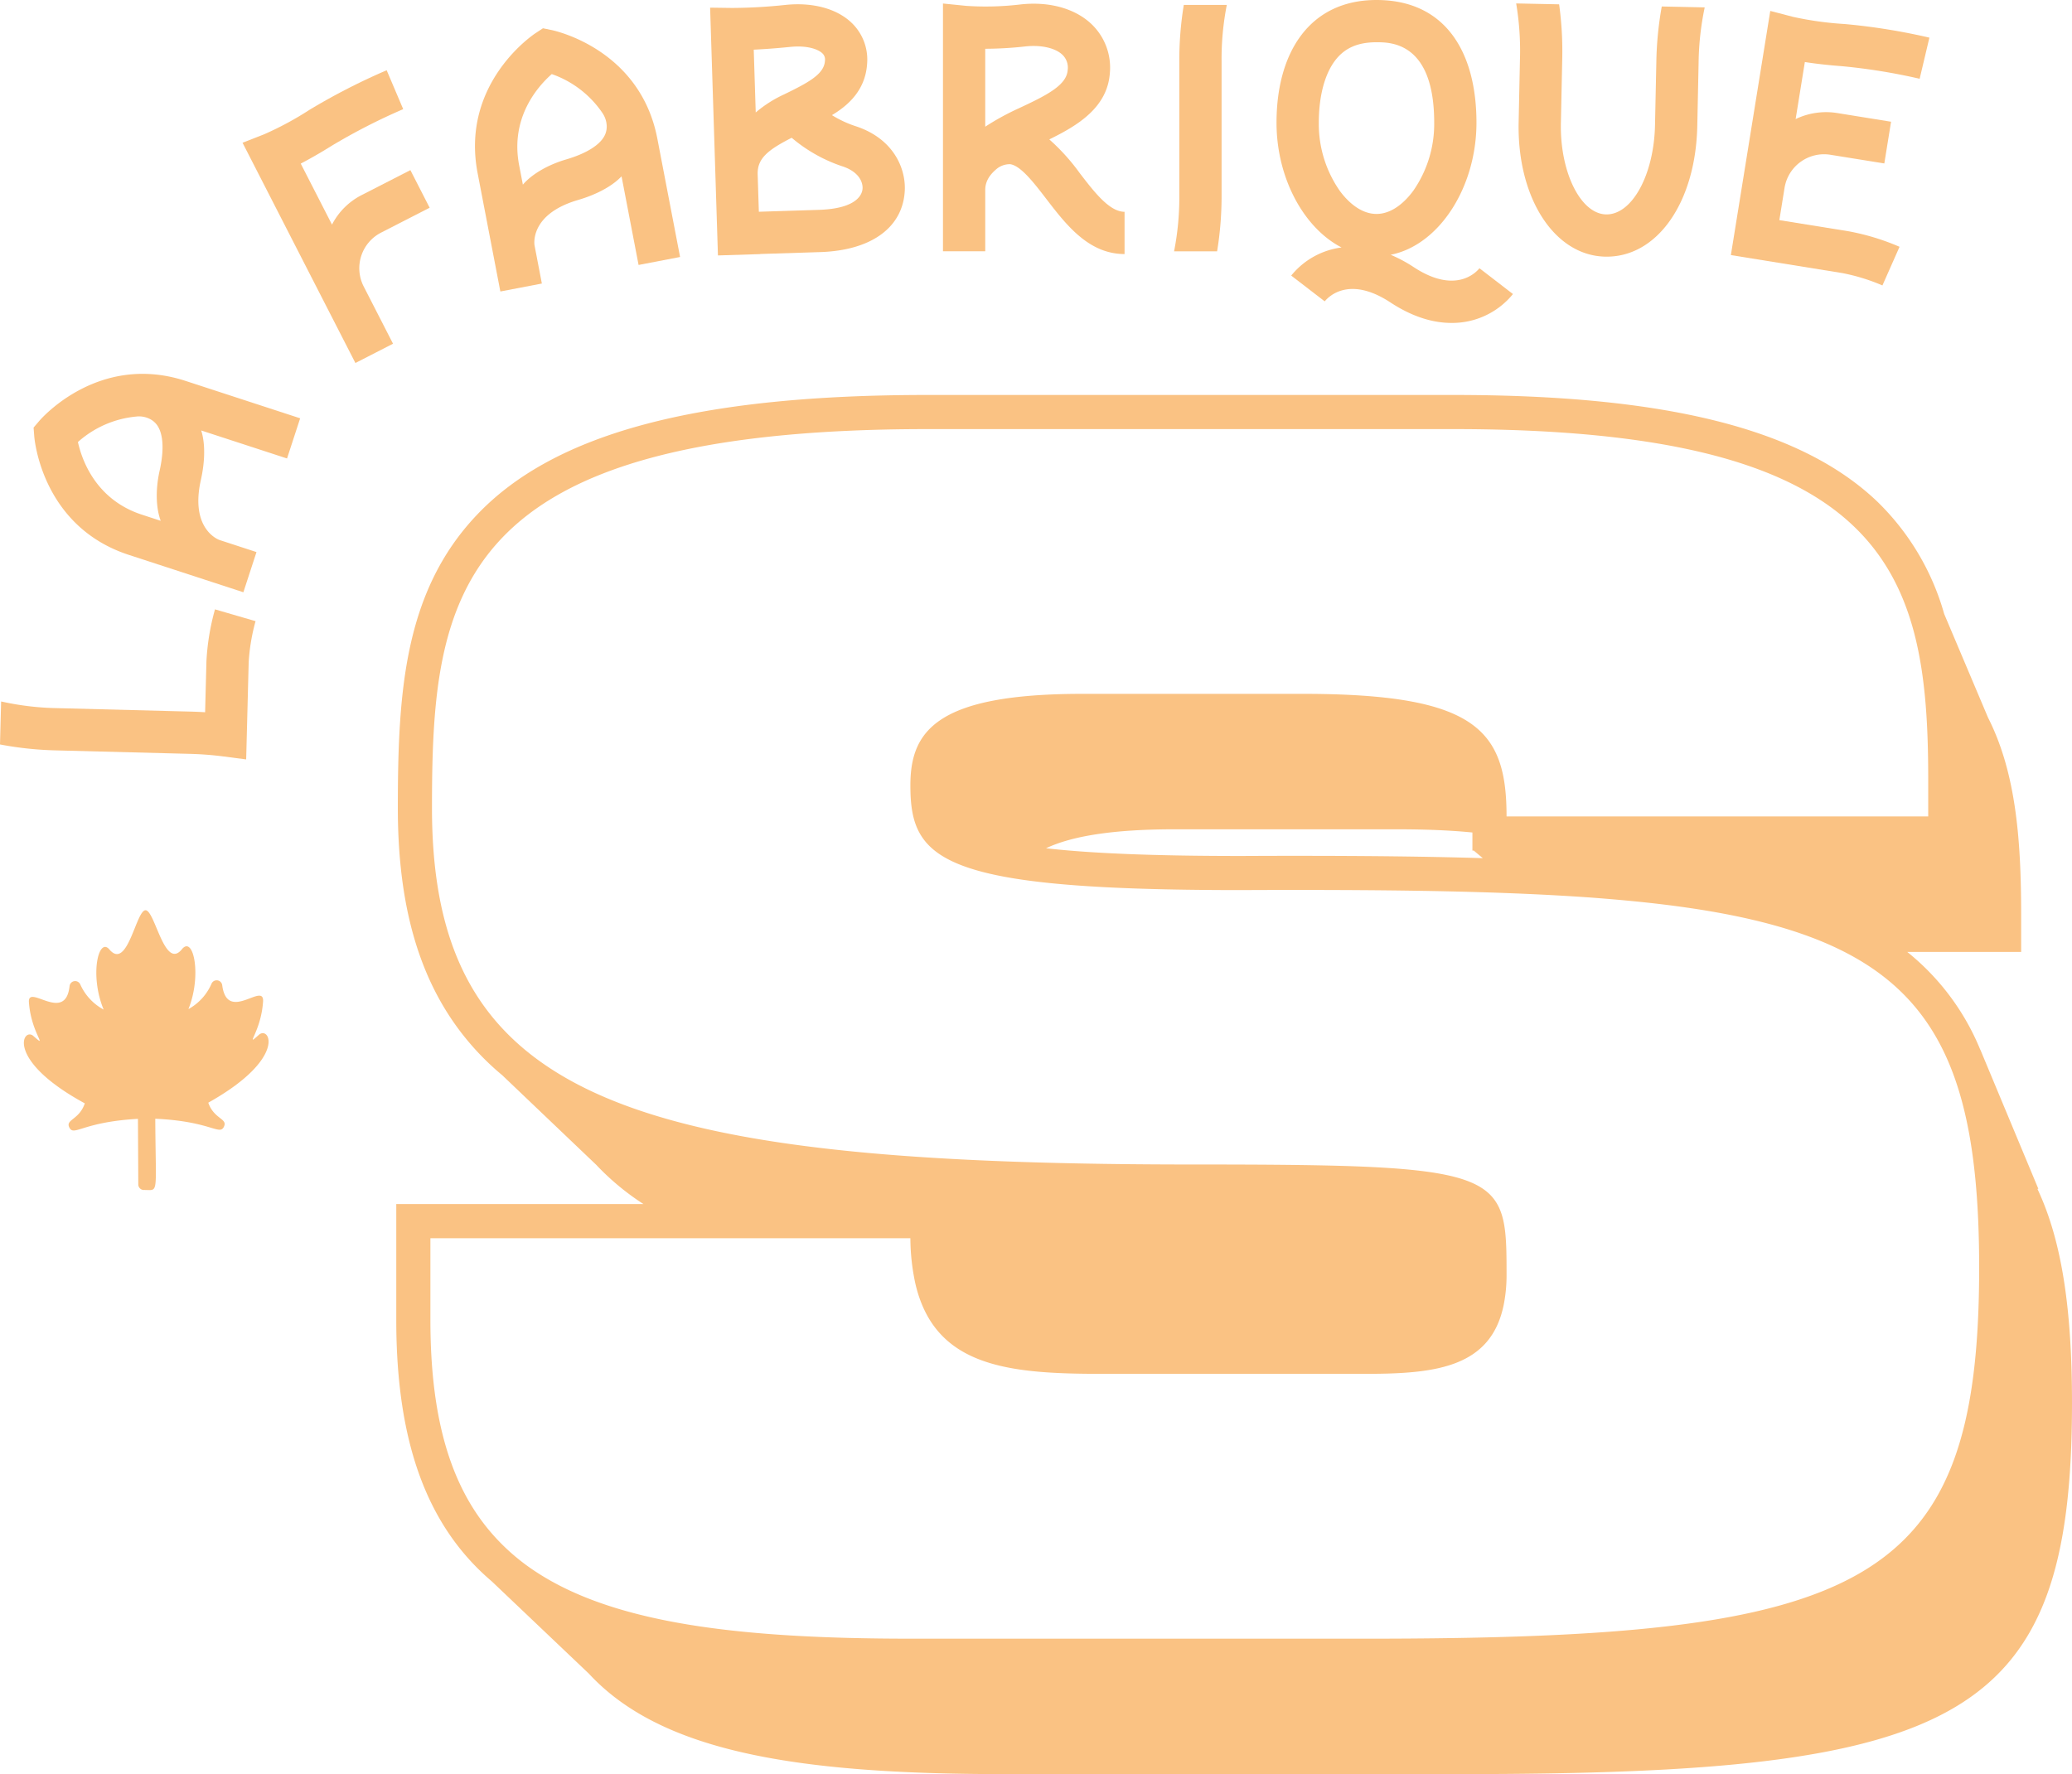 <svg xmlns="http://www.w3.org/2000/svg" xmlns:xlink="http://www.w3.org/1999/xlink" id="Groupe_11" data-name="Groupe 11" width="503" height="430.791" viewBox="0 0 503 430.791"><defs><clipPath id="clip-path"><rect id="Rectangle_82" data-name="Rectangle 82" width="503" height="430.791" fill="#fac283"></rect></clipPath></defs><g id="Groupe_10" data-name="Groupe 10" clip-path="url(#clip-path)"><path id="Trac&#xE9;_163" data-name="Trac&#xE9; 163" d="M41.619,543.8a1.357,1.357,0,0,1-1.361-1.349l-.083-15.927c-13.577.757-15.523,4.347-16.659,2.1-1-1.967,2.417-1.844,3.753-5.864C7.721,512.117,12.3,504.113,14.813,506.425c3.732,3.275-.557-.678-1.1-8.133-.425-4.8,8.854,5.221,9.864-4.008a1.359,1.359,0,0,1,2.581-.433,12.9,12.9,0,0,0,5.687,6.137c-3.439-8.277-1.276-17.686,1.376-14.62,4.416,5.281,6.481-9.487,8.788-9.5s4.633,14.789,8.887,9.407c2.793-3.3,4.792,6.572,1.528,14.6a12.833,12.833,0,0,0,5.622-6.2,1.359,1.359,0,0,1,2.585.406c1.217,9.248,10.162-.918,9.919,3.906-.471,7.5-4.668,11.4-1.033,8.144,2.589-2.35,7.058,5.636-12.27,16.467,1.378,4,4.779,3.838,3.8,5.825-1.06,2.254-3.14-1.314-16.667-1.927.1,18.958.922,17.279-2.758,17.3" transform="translate(-6.685 -254.84)" fill="#fac283" fill-rule="evenodd"></path><path id="Trac&#xE9;_164" data-name="Trac&#xE9; 164" d="M52.189,318.563l9.852,2.869a47.535,47.535,0,0,0-1.673,10.045L59.761,355l-5.644-.734a79.465,79.465,0,0,0-8.1-.616l-32.27-.836A82.708,82.708,0,0,1,0,351.369l.271-10.441a67.6,67.6,0,0,0,13.739,1.626l32.271.836q1.768.047,3.512.157l.319-12.333a57.562,57.562,0,0,1,2.078-12.65" transform="translate(0 -170.598)" fill="#fac283"></path><path id="Trac&#xE9;_165" data-name="Trac&#xE9; 165" d="M54.447,197.158l27.818,9.08-3.184,9.754-20.837-6.8c1.026,3.215.915,7.57-.085,12.035-2.706,12.089,4.468,14.546,4.543,14.57l8.963,2.925-3.184,9.756L40.662,239.4c-21-6.857-22.876-27.9-22.946-28.792l-.164-2.12,1.383-1.615c.584-.681,14.509-16.568,35.512-9.714M42.664,205.8A24.672,24.672,0,0,0,28.317,212c.964,4.364,4.328,13.985,15.528,17.639l4.573,1.493c-1.144-3.03-1.308-7.522-.271-12.15,1.144-5.124.9-9.1-.7-11.2a4.86,4.86,0,0,0-1.613-1.352,5.912,5.912,0,0,0-3.17-.64" transform="translate(-9.4 -104.666)" fill="#fac283"></path><path id="Trac&#xE9;_166" data-name="Trac&#xE9; 166" d="M140.9,59.4l7.587,14.81a16.555,16.555,0,0,1,7.228-7.185l11.8-6.045,4.678,9.133-11.8,6.047a9.721,9.721,0,0,0-4.215,13.068l7.124,13.906-9.134,4.68L126.772,54.336l5.277-2.07a77.866,77.866,0,0,0,11.014-5.953,155.116,155.116,0,0,1,18.695-9.584l4.013,9.444a147.428,147.428,0,0,0-17.263,8.837c-3.014,1.889-5.586,3.328-7.611,4.388" transform="translate(-67.89 -19.67)" fill="#fac283"></path><path id="Trac&#xE9;_167" data-name="Trac&#xE9; 167" d="M292.523,41.589l5.519,28.733-10.076,1.935-4.135-21.522c-2.314,2.453-6.18,4.465-10.571,5.751C261.374,59.968,262.7,67.434,262.711,67.51l1.778,9.259L254.412,78.7l-5.52-28.735c-4.167-21.694,13.339-33.517,14.087-34.009l1.776-1.171,2.083.429c.878.181,21.518,4.677,25.685,26.372M279.262,35.46a24.67,24.67,0,0,0-12.373-9.551c-3.351,2.956-10.141,10.557-7.92,22.125l.908,4.723c2.1-2.468,5.948-4.784,10.5-6.119,5.036-1.478,8.4-3.62,9.456-6.031a4.853,4.853,0,0,0,.4-2.066,5.909,5.909,0,0,0-.975-3.082" transform="translate(-132.945 -7.92)" fill="#fac283"></path><path id="Trac&#xE9;_168" data-name="Trac&#xE9; 168" d="M418.4,47.582c-.5,8.9-8.177,14.44-20.544,14.829l-14.551.461V62.9l-10.256.324-1.9-60.168,5.365.072A127.566,127.566,0,0,0,389.5,2.385c6.57-.668,12.4.91,15.981,4.332a12.365,12.365,0,0,1,3.792,9.8c-.34,6.081-4,9.928-8.552,12.637a26.69,26.69,0,0,0,5.537,2.614c9.451,2.988,12.448,10.385,12.145,15.811M382.222,28.506a29.82,29.82,0,0,1,6.847-4.368c6.075-2.947,9.777-4.969,9.957-8.191a2.048,2.048,0,0,0-.634-1.811c-1.023-.98-3.69-1.976-7.852-1.543-3.5.355-6.487.555-8.8.666Zm25.934,18.5c.1-1.839-1.155-4.238-5-5.454a37.188,37.188,0,0,1-12.205-6.9c-5.815,2.967-8.379,5.046-8.257,8.909l.286,9.053,14.551-.459c9.606-.3,10.558-4.018,10.622-5.148" transform="translate(-198.761 -1.197)" fill="#fac283"></path><path id="Trac&#xE9;_169" data-name="Trac&#xE9; 169" d="M536.931,52.41V62.673c-8.733,0-14.2-7.137-19.032-13.43-2.908-3.787-6.2-8.082-8.766-8.391a5.067,5.067,0,0,0-3.206,1.106c-1.818,1.51-2.818,3.132-2.818,5.16V62.007H492.846V1.837l5.645.57a70.882,70.882,0,0,0,13.126-.338c7.026-.792,13.351.975,17.361,4.837a14.623,14.623,0,0,1,4.381,11.856c-.625,8.434-7.96,12.761-14.7,16.072A50.256,50.256,0,0,1,526.035,43c3.552,4.628,7.224,9.414,10.9,9.414M523.122,18a4.322,4.322,0,0,0-1.258-3.7c-1.754-1.689-5.239-2.466-9.1-2.033a89,89,0,0,1-9.658.559V31.75a62.029,62.029,0,0,1,8.127-4.458c7.009-3.254,11.623-5.657,11.889-9.29" transform="translate(-263.931 -0.984)" fill="#fac283"></path><path id="Trac&#xE9;_170" data-name="Trac&#xE9; 170" d="M626.441,2.568a67.787,67.787,0,0,0-1.269,13.776V48.623A83,83,0,0,1,624.087,62.4H613.641a67.877,67.877,0,0,0,1.269-13.776V16.344A82.9,82.9,0,0,1,616,2.568Z" transform="translate(-328.62 -1.375)" fill="#fac283"></path><path id="Trac&#xE9;_171" data-name="Trac&#xE9; 171" d="M724.575,71.4a18.991,18.991,0,0,1-14.932,7.013c-4.29,0-9.283-1.343-14.8-4.967-10.043-6.6-15.06-1.382-15.963-.272l-8.132-6.257a18.8,18.8,0,0,1,12.224-6.826C673.751,55.335,667.18,43.161,667.18,29.8c0-17.18,8.1-29.8,24.269-29.8,16.729,0,24.269,12.627,24.269,29.8,0,15.684-9.057,29.737-20.832,32.065a34.266,34.266,0,0,1,5.6,3c10.039,6.6,15.058,1.384,15.961.272ZM700.351,46.361A28.4,28.4,0,0,0,705.458,29.8c0-19.542-10.544-19.542-14.009-19.542-4.545,0-7.736,1.4-10.036,4.421-2.557,3.357-3.968,8.726-3.968,15.121a28.363,28.363,0,0,0,5.106,16.557c1.536,2.09,4.74,5.592,8.9,5.592s7.361-3.5,8.9-5.592" transform="translate(-357.291 0.001)" fill="#fac283"></path><path id="Trac&#xE9;_172" data-name="Trac&#xE9; 172" d="M827.774,2.535l10.428.22a69.235,69.235,0,0,0-1.482,13.43L836.4,31.549c-.391,18.649-9.794,32-22.358,31.732-12.363-.261-21.4-14.291-21.008-32.642l.32-15.364a68.935,68.935,0,0,0-.921-13.48l10.428.217a83.192,83.192,0,0,1,.75,13.478l-.322,15.364c-.248,11.889,4.773,22.038,10.966,22.169,6.3.131,11.631-9.6,11.884-21.69l.322-15.362a83.453,83.453,0,0,1,1.315-13.434Z" transform="translate(-424.366 -0.961)" fill="#fac283"></path><path id="Trac&#xE9;_173" data-name="Trac&#xE9; 173" d="M945.6,62.987l-4.155,9.383s0,0,0,0a47.341,47.341,0,0,0-9.729-3L904.654,65l9.564-59.29,5.463,1.428A80.743,80.743,0,0,0,932.3,8.894,151.3,151.3,0,0,1,952.848,12.2l-2.368,9.984a144,144,0,0,0-18.94-3.06c-3.618-.268-6.619-.642-8.929-1l-2.236,13.85a17.057,17.057,0,0,1,10.075-1.469l13.09,2.112-1.635,10.13L928.814,40.64a9.72,9.72,0,0,0-11.131,8.041l-1.263,7.829,16.925,2.729A57.431,57.431,0,0,1,945.6,62.987" transform="translate(-484.465 -3.059)" fill="#fac283"></path><path id="Trac&#xE9;_174" data-name="Trac&#xE9; 174" d="M605.527,399.277l.215-.033-14.1-33.828.016.082a59.2,59.2,0,0,0-17.735-23.767h27.646V332.6c0-18.3-1.309-34.508-8.022-47.734L582.87,259.621v-.033c0-.017-.017-.033-.017-.05a61.2,61.2,0,0,0-16.226-27.182c-18.5-17.652-51.2-25.873-102.91-25.873H336.045c-55.789,0-90.547,9.265-109.375,29.138-17.735,18.7-19.176,43.309-19.176,71.2,0,19.508,3.5,35.039,10.69,47.486a64.413,64.413,0,0,0,14.553,17.271c.033.033.066.05.1.083l22.956,21.894.016.033a61.491,61.491,0,0,0,11.32,9.364H207.113V431.1c0,29.6,7.408,50.055,23.2,63.48l23.535,22.376c17.321,18.745,49.574,24.414,100.623,24.414H465.208c121.524,0,148.705-12.7,148.705-90.081,0-22.227-2.32-39.149-8.387-52.011M442.668,508.485H331.917c-20.884,0-38.618-.945-53.468-3.348-15.531-2.519-27.912-6.629-37.442-12.894a51.6,51.6,0,0,1-8.734-7.177C220.671,473.2,215.4,455.895,215.4,431.1V411.244H331.917a53.336,53.336,0,0,0,1.21,11.022c4.674,20.138,22.309,21.912,45.1,21.912h64.193c16.873,0,30.365-1.475,33.514-16.657a36.709,36.709,0,0,0,.713-7.542c0-25.027-.465-26.635-75.845-26.635-82.043,0-132.048-5.652-159.047-25.226-18.249-13.21-25.972-32.8-25.972-61.292,0-51.96,4.972-92.054,120.264-92.054H463.717c79.076,0,104.385,19.425,112.109,50.4,2.569,10.342,3.182,21.945,3.182,34.541v9.116H476.646c0-21.033-7.427-29.767-49.475-29.767h-53.5c-35.369,0-41.751,8.967-41.751,22.226,0,11.7,3,18.895,24.746,22.524,11.95,1.989,29.568,2.9,55.474,2.9,1.376,0,2.752-.017,4.16-.017,3.232-.016,6.415-.016,9.531-.016,20.867,0,39.247.232,55.407.945q8.528.373,16.26.928c2.768.216,5.453.431,8.072.68,23.022,2.138,40.326,5.95,53.121,12.5,15.1,7.724,23.932,19.259,28.524,36.364,2.95,10.972,4.16,24.265,4.16,40.309,0,77.386-27.182,90.082-148.7,90.082M396.21,311.947h53.5c7.176,0,13.342.249,18.646.779v4.392h.331l2.188,1.84c-13.574-.414-28.541-.563-45.049-.563-3.133,0-6.315,0-9.547.016-1.409,0-2.784.017-4.144.017-20.668,0-36.082-.6-47.286-1.873,6.265-2.95,16.127-4.608,31.359-4.608" transform="translate(-110.914 -110.577)" fill="#fac283"></path></g></svg>